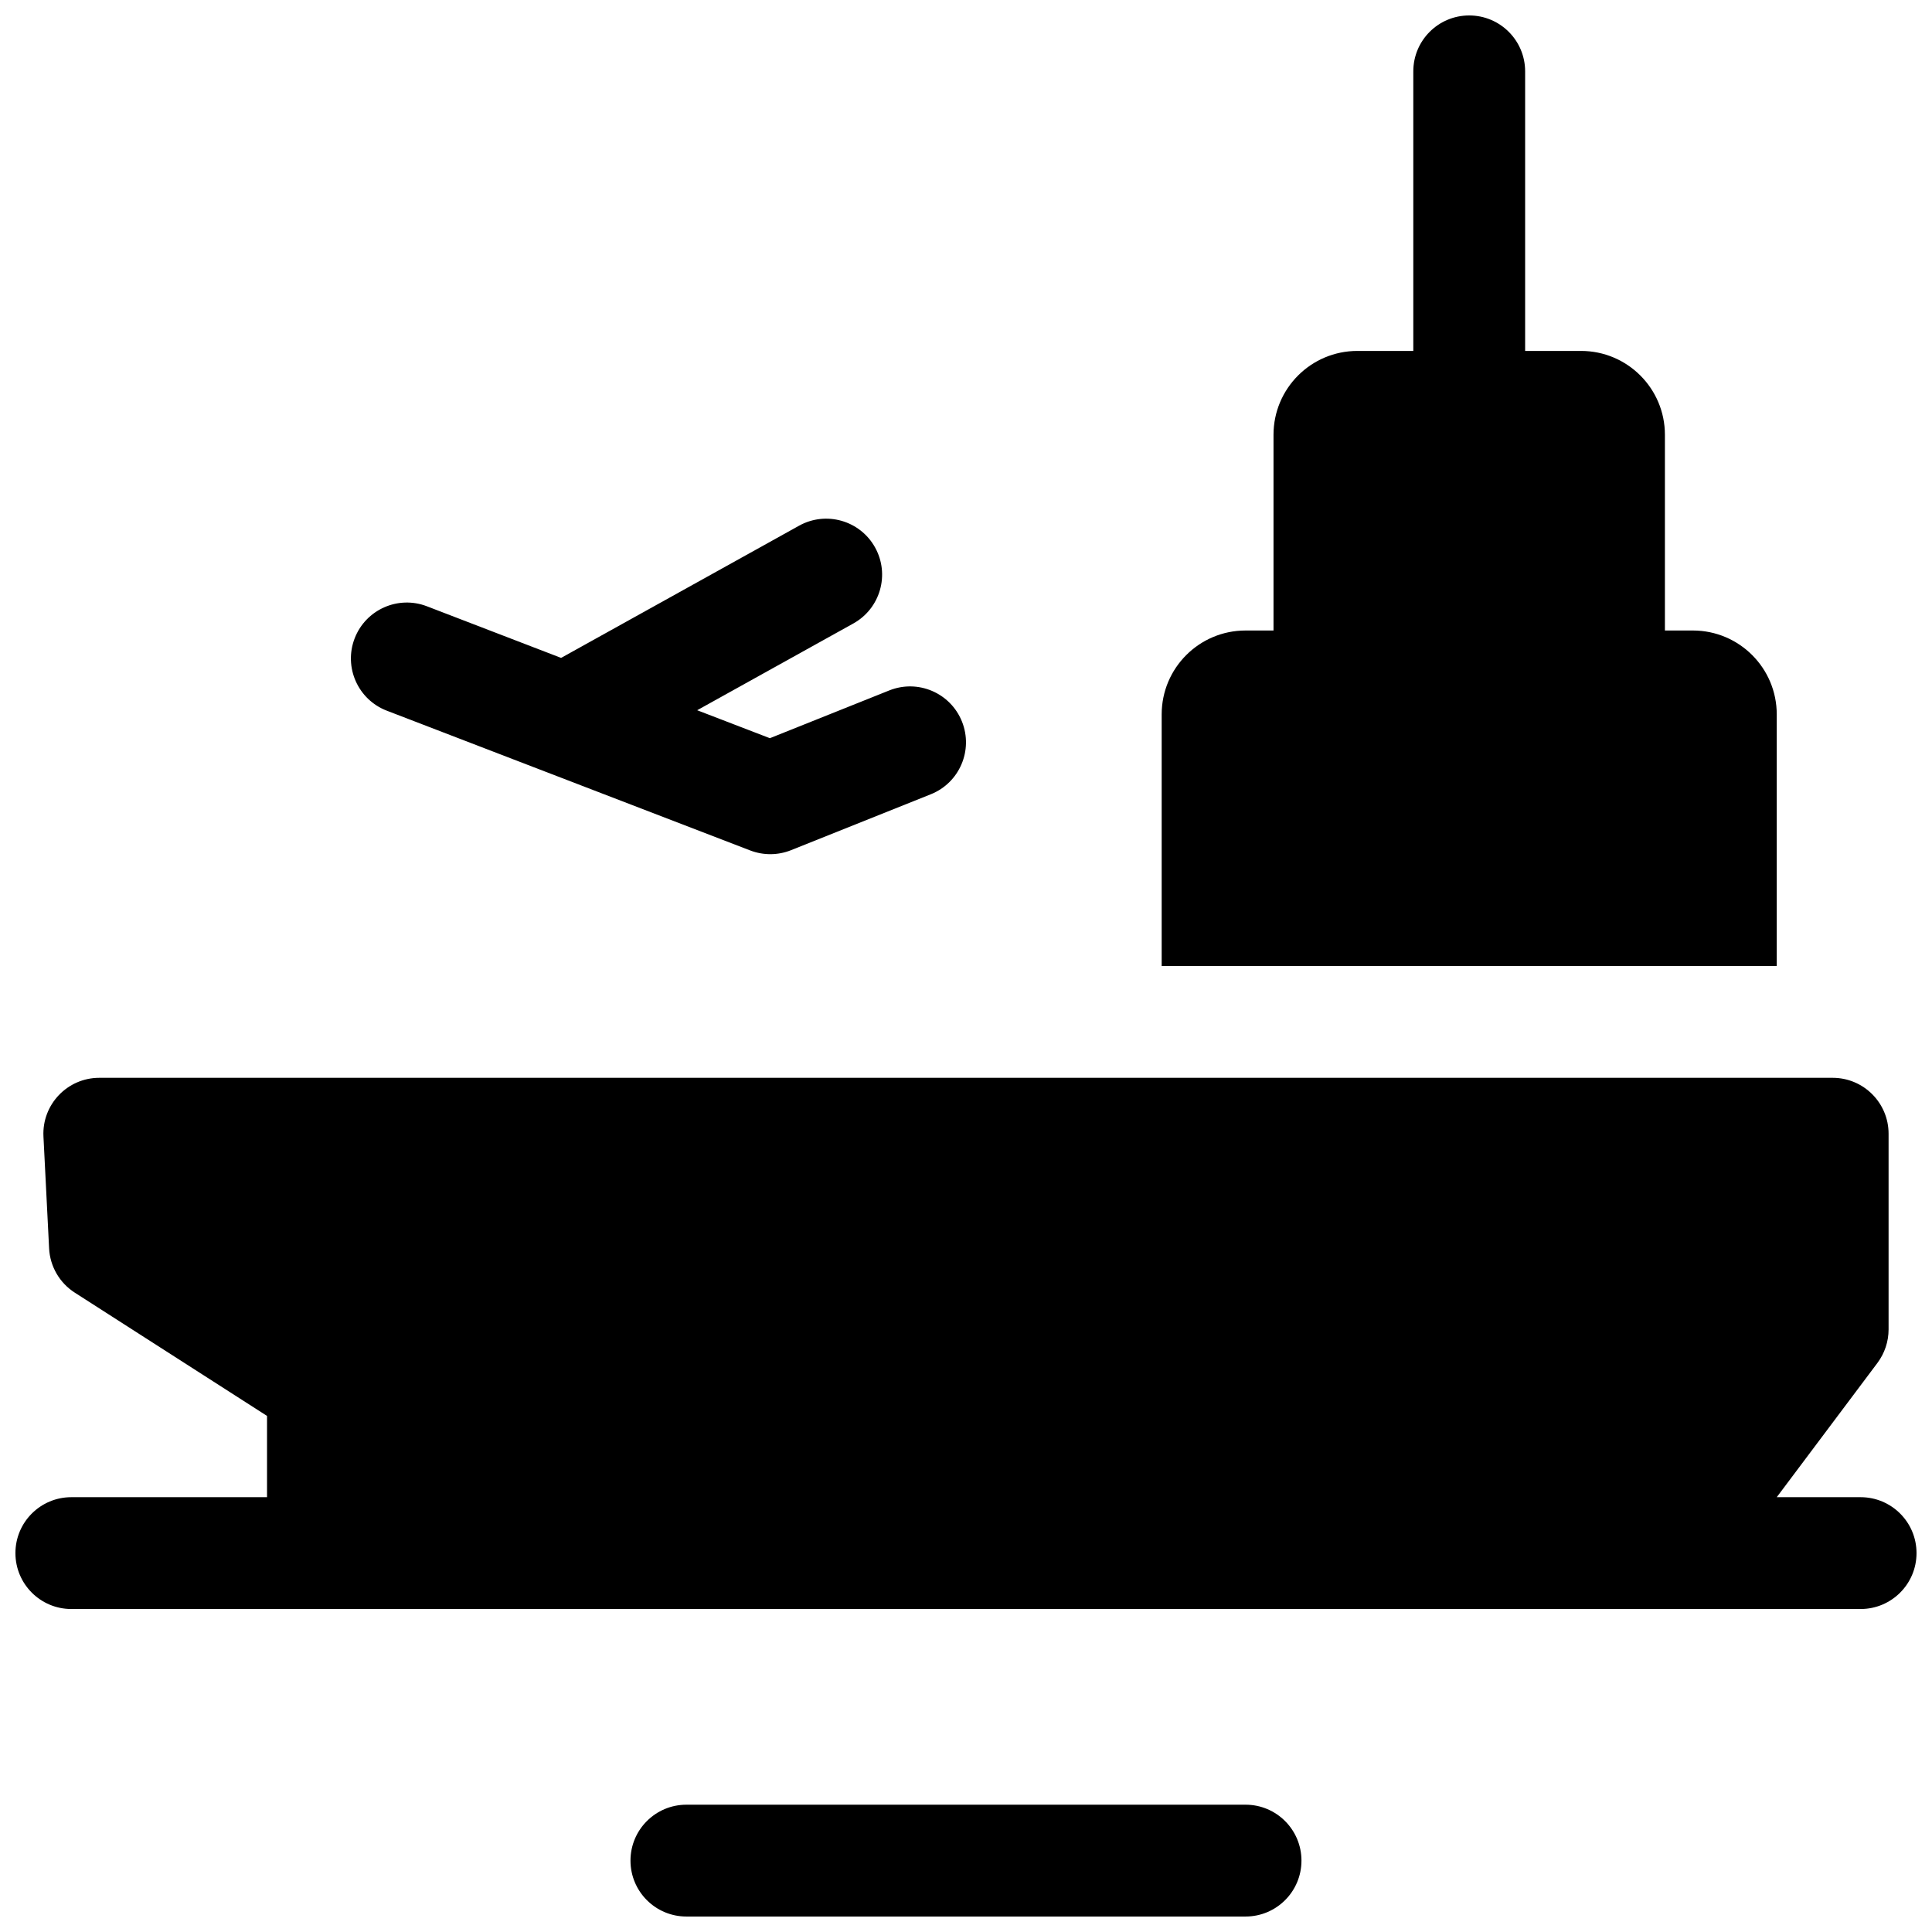 <?xml version="1.0" encoding="UTF-8"?>
<!-- Uploaded to: SVG Repo, www.svgrepo.com, Generator: SVG Repo Mixer Tools -->
<svg width="800px" height="800px" version="1.1" viewBox="144 144 512 512" xmlns="http://www.w3.org/2000/svg">
 <defs>
  <clipPath id="a">
   <path d="m148.09 148.09h503.81v503.81h-503.81z"/>
  </clipPath>
 </defs>
 <g clip-path="url(#a)">
  <path d="m518.54 237v-74.09c0-8.184 6.633-14.816 14.816-14.816s14.82 6.633 14.82 14.816v74.09h14.816c12.273 0 22.227 9.953 22.227 22.227v51.863h7.41c12.273 0 22.227 9.953 22.227 22.227v66.684h-163v-66.684c0-12.273 9.953-22.227 22.23-22.227h7.406v-51.863c0-12.273 9.953-22.227 22.227-22.227zm96.316 303.77h22.227c8.184 0 14.816 6.633 14.816 14.816 0 8.184-6.633 14.82-14.816 14.82h-474.18c-8.184 0-14.816-6.637-14.816-14.82 0-8.184 6.633-14.816 14.816-14.816h51.863v-21.535l-50.953-32.672c-4.027-2.582-6.559-6.949-6.801-11.727l-1.496-29.637c-0.43-8.465 6.32-15.566 14.797-15.566h459.36c8.184 0 14.82 6.637 14.82 14.82v51.863c0 3.203-1.043 6.324-2.965 8.891zm-288.95 111.13c-8.184 0-14.82-6.633-14.82-14.816 0-8.184 6.637-14.82 14.82-14.82h148.18c8.184 0 14.816 6.637 14.816 14.82 0 8.184-6.633 14.816-14.816 14.816zm-33.207-333.55 63.055-35.027c7.152-3.977 16.176-1.398 20.148 5.758 3.977 7.152 1.398 16.172-5.758 20.148l-41.383 22.992 19.266 7.41 31.645-12.66c7.602-3.039 16.223 0.656 19.262 8.254s-0.656 16.223-8.254 19.262l-37.043 14.82c-3.473 1.387-7.336 1.41-10.824 0.07l-96.316-37.043c-7.637-2.941-11.449-11.512-8.512-19.152 2.938-7.637 11.512-11.449 19.148-8.512z"/>
 </g>
</svg>